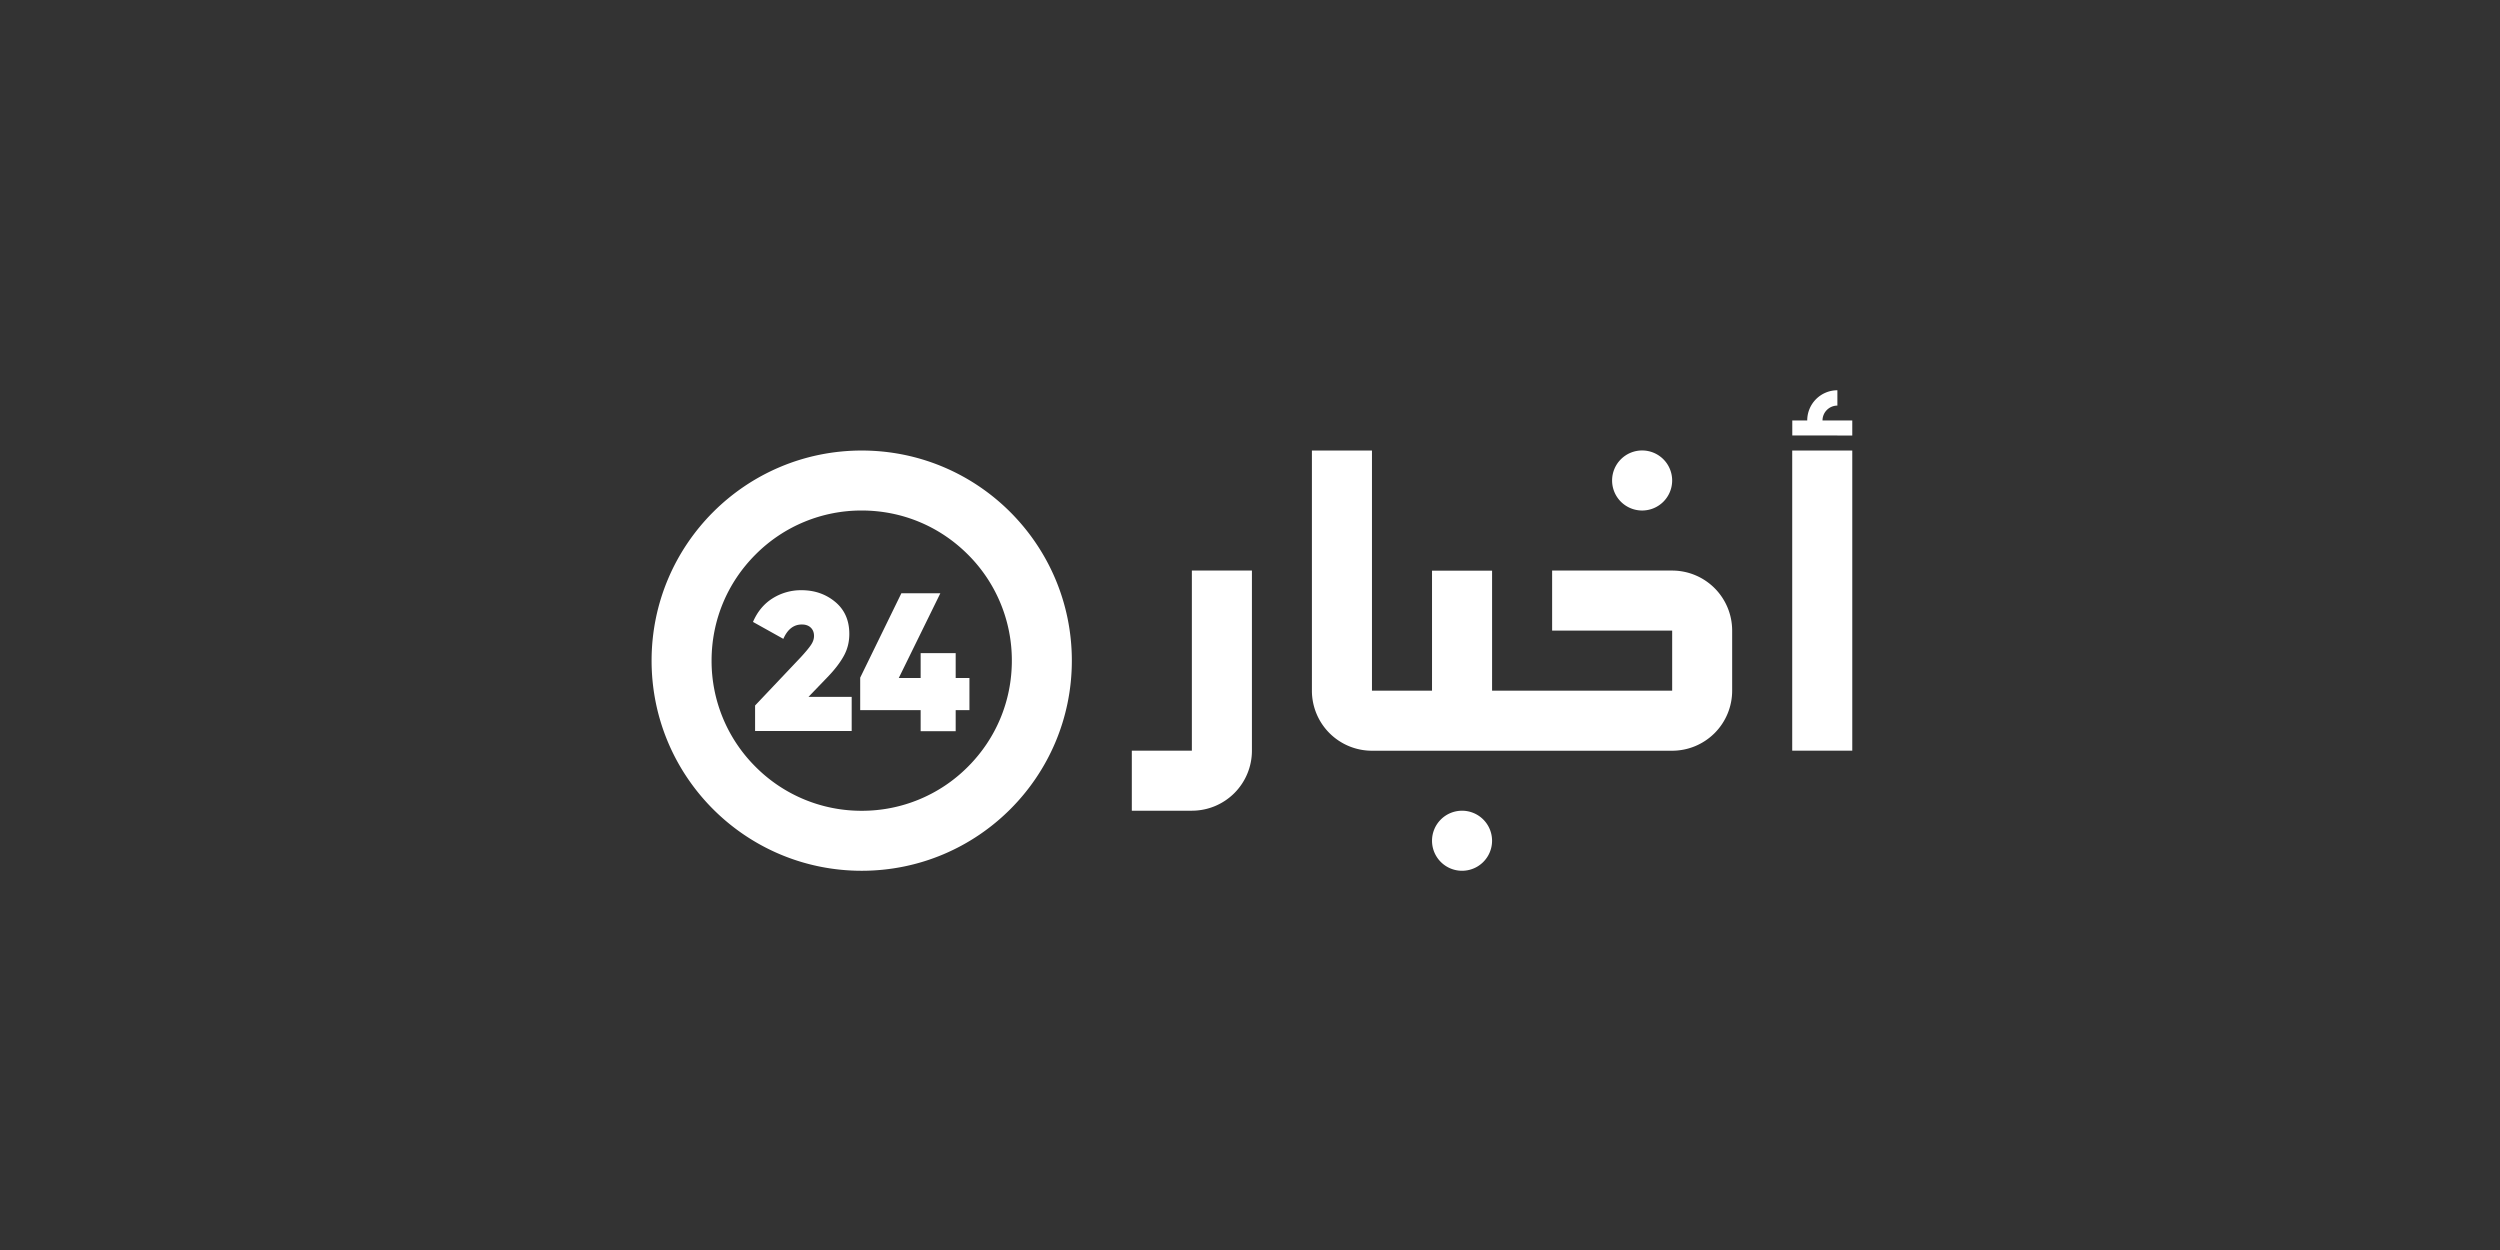 <svg width="220" height="110" fill="none" xmlns="http://www.w3.org/2000/svg"><rect width="100%" height="100%" fill="#333333" stroke="none"/><path d="M75.83 44.925c3.53 0 6.844 1.374 9.342 3.871a13.133 13.133 0 013.87 9.341c0 3.53-1.373 6.844-3.87 9.341a13.133 13.133 0 01-9.341 3.871 13.119 13.119 0 01-9.341-3.87 13.133 13.133 0 01-3.871-9.342c0-3.529 1.373-6.843 3.87-9.34a13.133 13.133 0 019.342-3.872zm0-5.278c-10.21 0-18.49 8.28-18.49 18.49 0 10.21 8.28 18.491 18.49 18.491 10.211 0 18.492-8.28 18.492-18.49 0-10.21-8.281-18.491-18.491-18.491z" fill="#fff"/><path d="M66.448 64.338v-2.254l4.022-4.248c.405-.44.7-.793.886-1.066.186-.272.278-.539.278-.805 0-.302-.092-.545-.284-.73-.19-.186-.452-.279-.788-.279-.718 0-1.257.423-1.628 1.264l-2.671-1.49c.394-.915.973-1.605 1.732-2.08a4.695 4.695 0 012.532-.712c1.154 0 2.145.341 2.973 1.03.829.69 1.24 1.63 1.24 2.817 0 .707-.162 1.356-.492 1.947-.33.597-.812 1.223-1.449 1.878l-1.651 1.715h3.8v3.001h-8.494l-.006.012zM85.31 59.66v2.829H84.1v1.854h-3.083V62.49h-5.32v-2.857l3.622-7.423h3.43l-3.656 7.452h1.924v-2.185H84.1v2.185h1.21zm61.841-9.45h-10.564v5.285h10.564v5.285h-15.848V50.216h-5.285V60.78h-5.285V39.647h-5.285V60.78a5.283 5.283 0 005.285 5.284h26.412a5.282 5.282 0 005.285-5.284v-5.285a5.282 5.282 0 00-5.285-5.285h.006zm-2.643-5.285a2.641 2.641 0 002.642-2.642 2.641 2.641 0 00-2.642-2.642 2.641 2.641 0 00-2.643 2.642 2.641 2.641 0 002.643 2.642zM128.66 71.344a2.641 2.641 0 00-2.642 2.642 2.641 2.641 0 105.284 0 2.641 2.641 0 00-2.642-2.642zm-23.776-15.85v10.564H99.6v5.284h5.284a5.282 5.282 0 005.285-5.284V50.209h-5.285v5.285zm52.831-15.847v26.412H163V39.647h-5.285zm3.969-1.322H163v-1.322h-2.619c0-.718.585-1.31 1.309-1.31v-1.35a2.657 2.657 0 00-2.654 2.655h-1.315v1.32h3.969l-.006.007z" fill="#fff"/></svg>